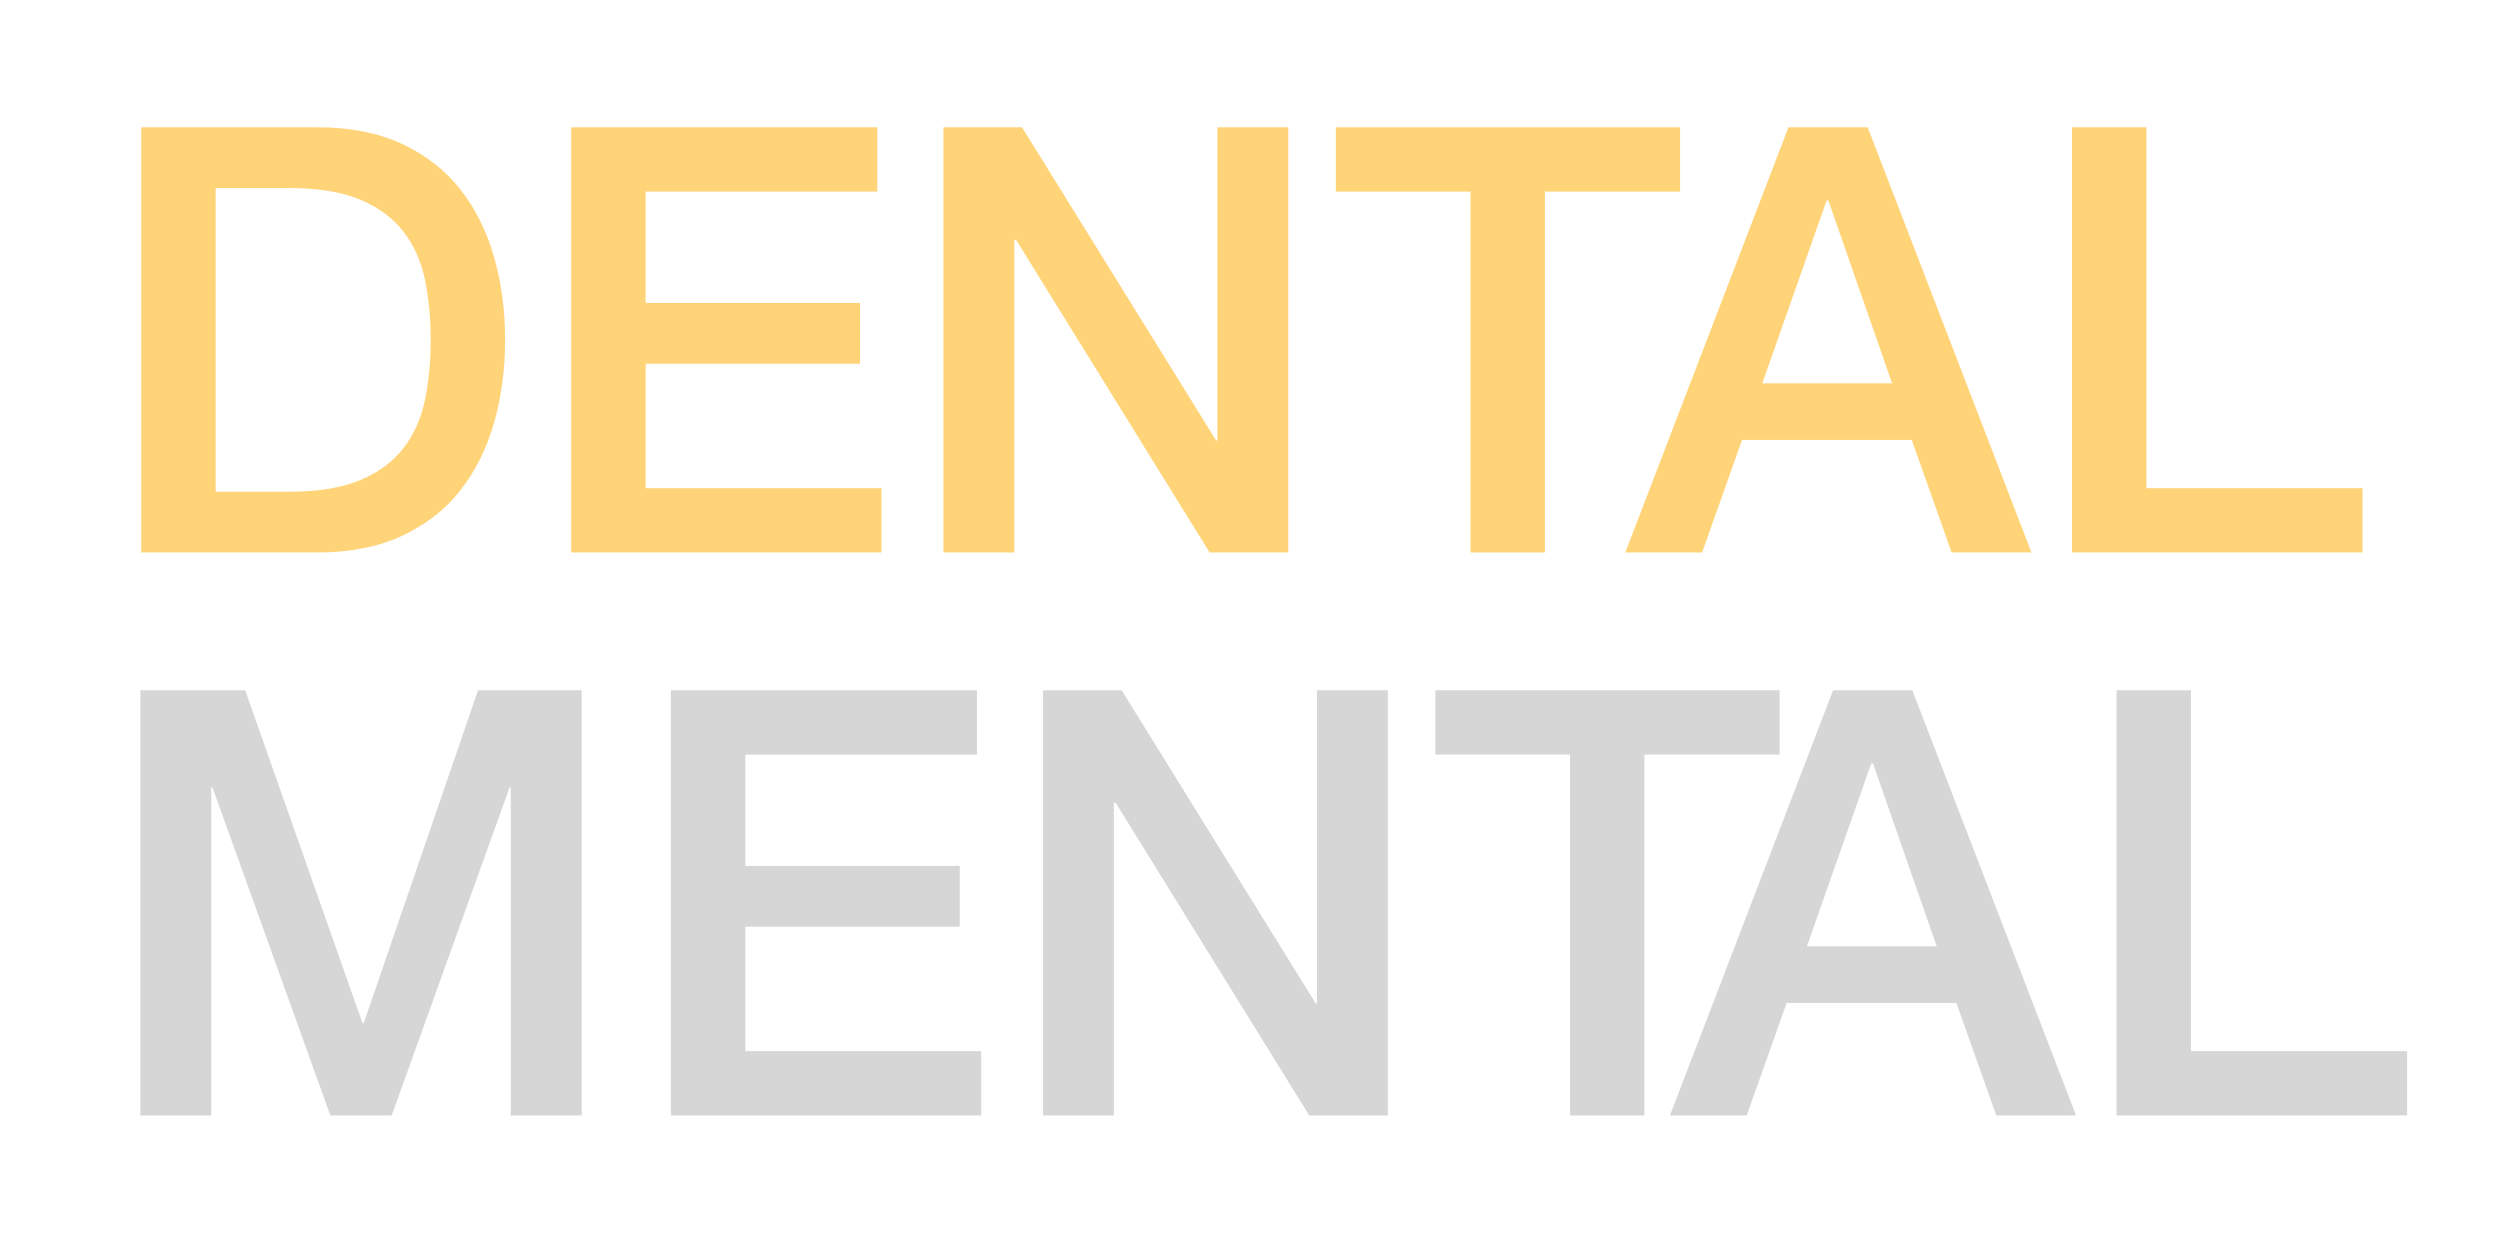 <?xml version="1.0" encoding="UTF-8"?>
<svg width="403px" height="200px" viewBox="0 0 403 200" version="1.1" xmlns="http://www.w3.org/2000/svg" xmlns:xlink="http://www.w3.org/1999/xlink">
    <!-- Generator: Sketch 53.2 (72643) - https://sketchapp.com -->
    <title>logoMentalDental</title>
    <desc>Created with Sketch.</desc>
    <g id="Page-1" stroke="none" stroke-width="1" fill="none" fill-rule="evenodd">
        <path d="M22.628,111.269 L39.524,111.269 L58.436,164.933 L58.628,164.933 L77.06,111.269 L93.764,111.269 L93.764,179.813 L82.34,179.813 L82.34,126.917 L82.148,126.917 L63.14,179.813 L53.252,179.813 L34.244,126.917 L34.052,126.917 L34.052,179.813 L22.628,179.813 L22.628,111.269 Z M108.149,111.269 L157.493,111.269 L157.493,121.637 L120.149,121.637 L120.149,139.589 L154.709,139.589 L154.709,149.381 L120.149,149.381 L120.149,169.445 L158.165,169.445 L158.165,179.813 L108.149,179.813 L108.149,111.269 Z M168.134,111.269 L180.806,111.269 L212.102,161.765 L212.294,161.765 L212.294,111.269 L223.718,111.269 L223.718,179.813 L211.046,179.813 L179.846,129.413 L179.558,129.413 L179.558,179.813 L168.134,179.813 L168.134,111.269 Z M295.496,111.269 L308.264,111.269 L334.664,179.813 L321.8,179.813 L315.368,161.669 L288.008,161.669 L281.576,179.813 L269.192,179.813 L295.496,111.269 Z M291.272,152.549 L312.2,152.549 L301.928,123.077 L301.64,123.077 L291.272,152.549 Z M341.177,111.269 L353.177,111.269 L353.177,169.445 L388.025,169.445 L388.025,179.813 L341.177,179.813 L341.177,111.269 Z" id="MENTAL" fill="#D6D6D6" fill-rule="nonzero"></path>
        <polygon id="Path" fill="#D6D6D6" fill-rule="nonzero" points="231.383 111.269 286.871 111.269 286.871 121.637 265.079 121.637 265.079 179.813 253.079 179.813 253.079 121.637 231.383 121.637"></polygon>
        <path d="M22.767,20.518 L51.183,20.518 C56.431,20.518 60.975,21.414 64.815,23.206 C68.655,24.998 71.791,27.446 74.223,30.55 C76.655,33.654 78.463,37.286 79.647,41.446 C80.831,45.606 81.423,50.054 81.423,54.79 C81.423,59.526 80.831,63.974 79.647,68.134 C78.463,72.294 76.655,75.926 74.223,79.03 C71.791,82.134 68.655,84.582 64.815,86.374 C60.975,88.166 56.431,89.062 51.183,89.062 L22.767,89.062 L22.767,20.518 Z M34.767,79.27 L46.575,79.27 C51.247,79.27 55.071,78.646 58.047,77.398 C61.023,76.15 63.359,74.422 65.055,72.214 C66.751,70.006 67.903,67.414 68.511,64.438 C69.119,61.462 69.423,58.246 69.423,54.79 C69.423,51.334 69.119,48.118 68.511,45.142 C67.903,42.166 66.751,39.574 65.055,37.366 C63.359,35.158 61.023,33.43 58.047,32.182 C55.071,30.934 51.247,30.31 46.575,30.31 L34.767,30.31 L34.767,79.27 Z M92.079,20.518 L141.423,20.518 L141.423,30.886 L104.079,30.886 L104.079,48.838 L138.639,48.838 L138.639,58.63 L104.079,58.63 L104.079,78.694 L142.095,78.694 L142.095,89.062 L92.079,89.062 L92.079,20.518 Z M152.079,20.518 L164.751,20.518 L196.047,71.014 L196.239,71.014 L196.239,20.518 L207.663,20.518 L207.663,89.062 L194.991,89.062 L163.791,38.662 L163.503,38.662 L163.503,89.062 L152.079,89.062 L152.079,20.518 Z M288.303,20.518 L301.071,20.518 L327.471,89.062 L314.607,89.062 L308.175,70.918 L280.815,70.918 L274.383,89.062 L261.999,89.062 L288.303,20.518 Z M284.079,61.798 L305.007,61.798 L294.735,32.326 L294.447,32.326 L284.079,61.798 Z M333.999,20.518 L345.999,20.518 L345.999,78.694 L380.847,78.694 L380.847,89.062 L333.999,89.062 L333.999,20.518 Z" id="DENTAL" fill="#FFD479" fill-rule="nonzero"></path>
        <polygon id="Path" fill="#FFD479" fill-rule="nonzero" points="215.343 20.518 270.831 20.518 270.831 30.886 249.039 30.886 249.039 89.062 237.039 89.062 237.039 30.886 215.343 30.886"></polygon>
    </g>
</svg>